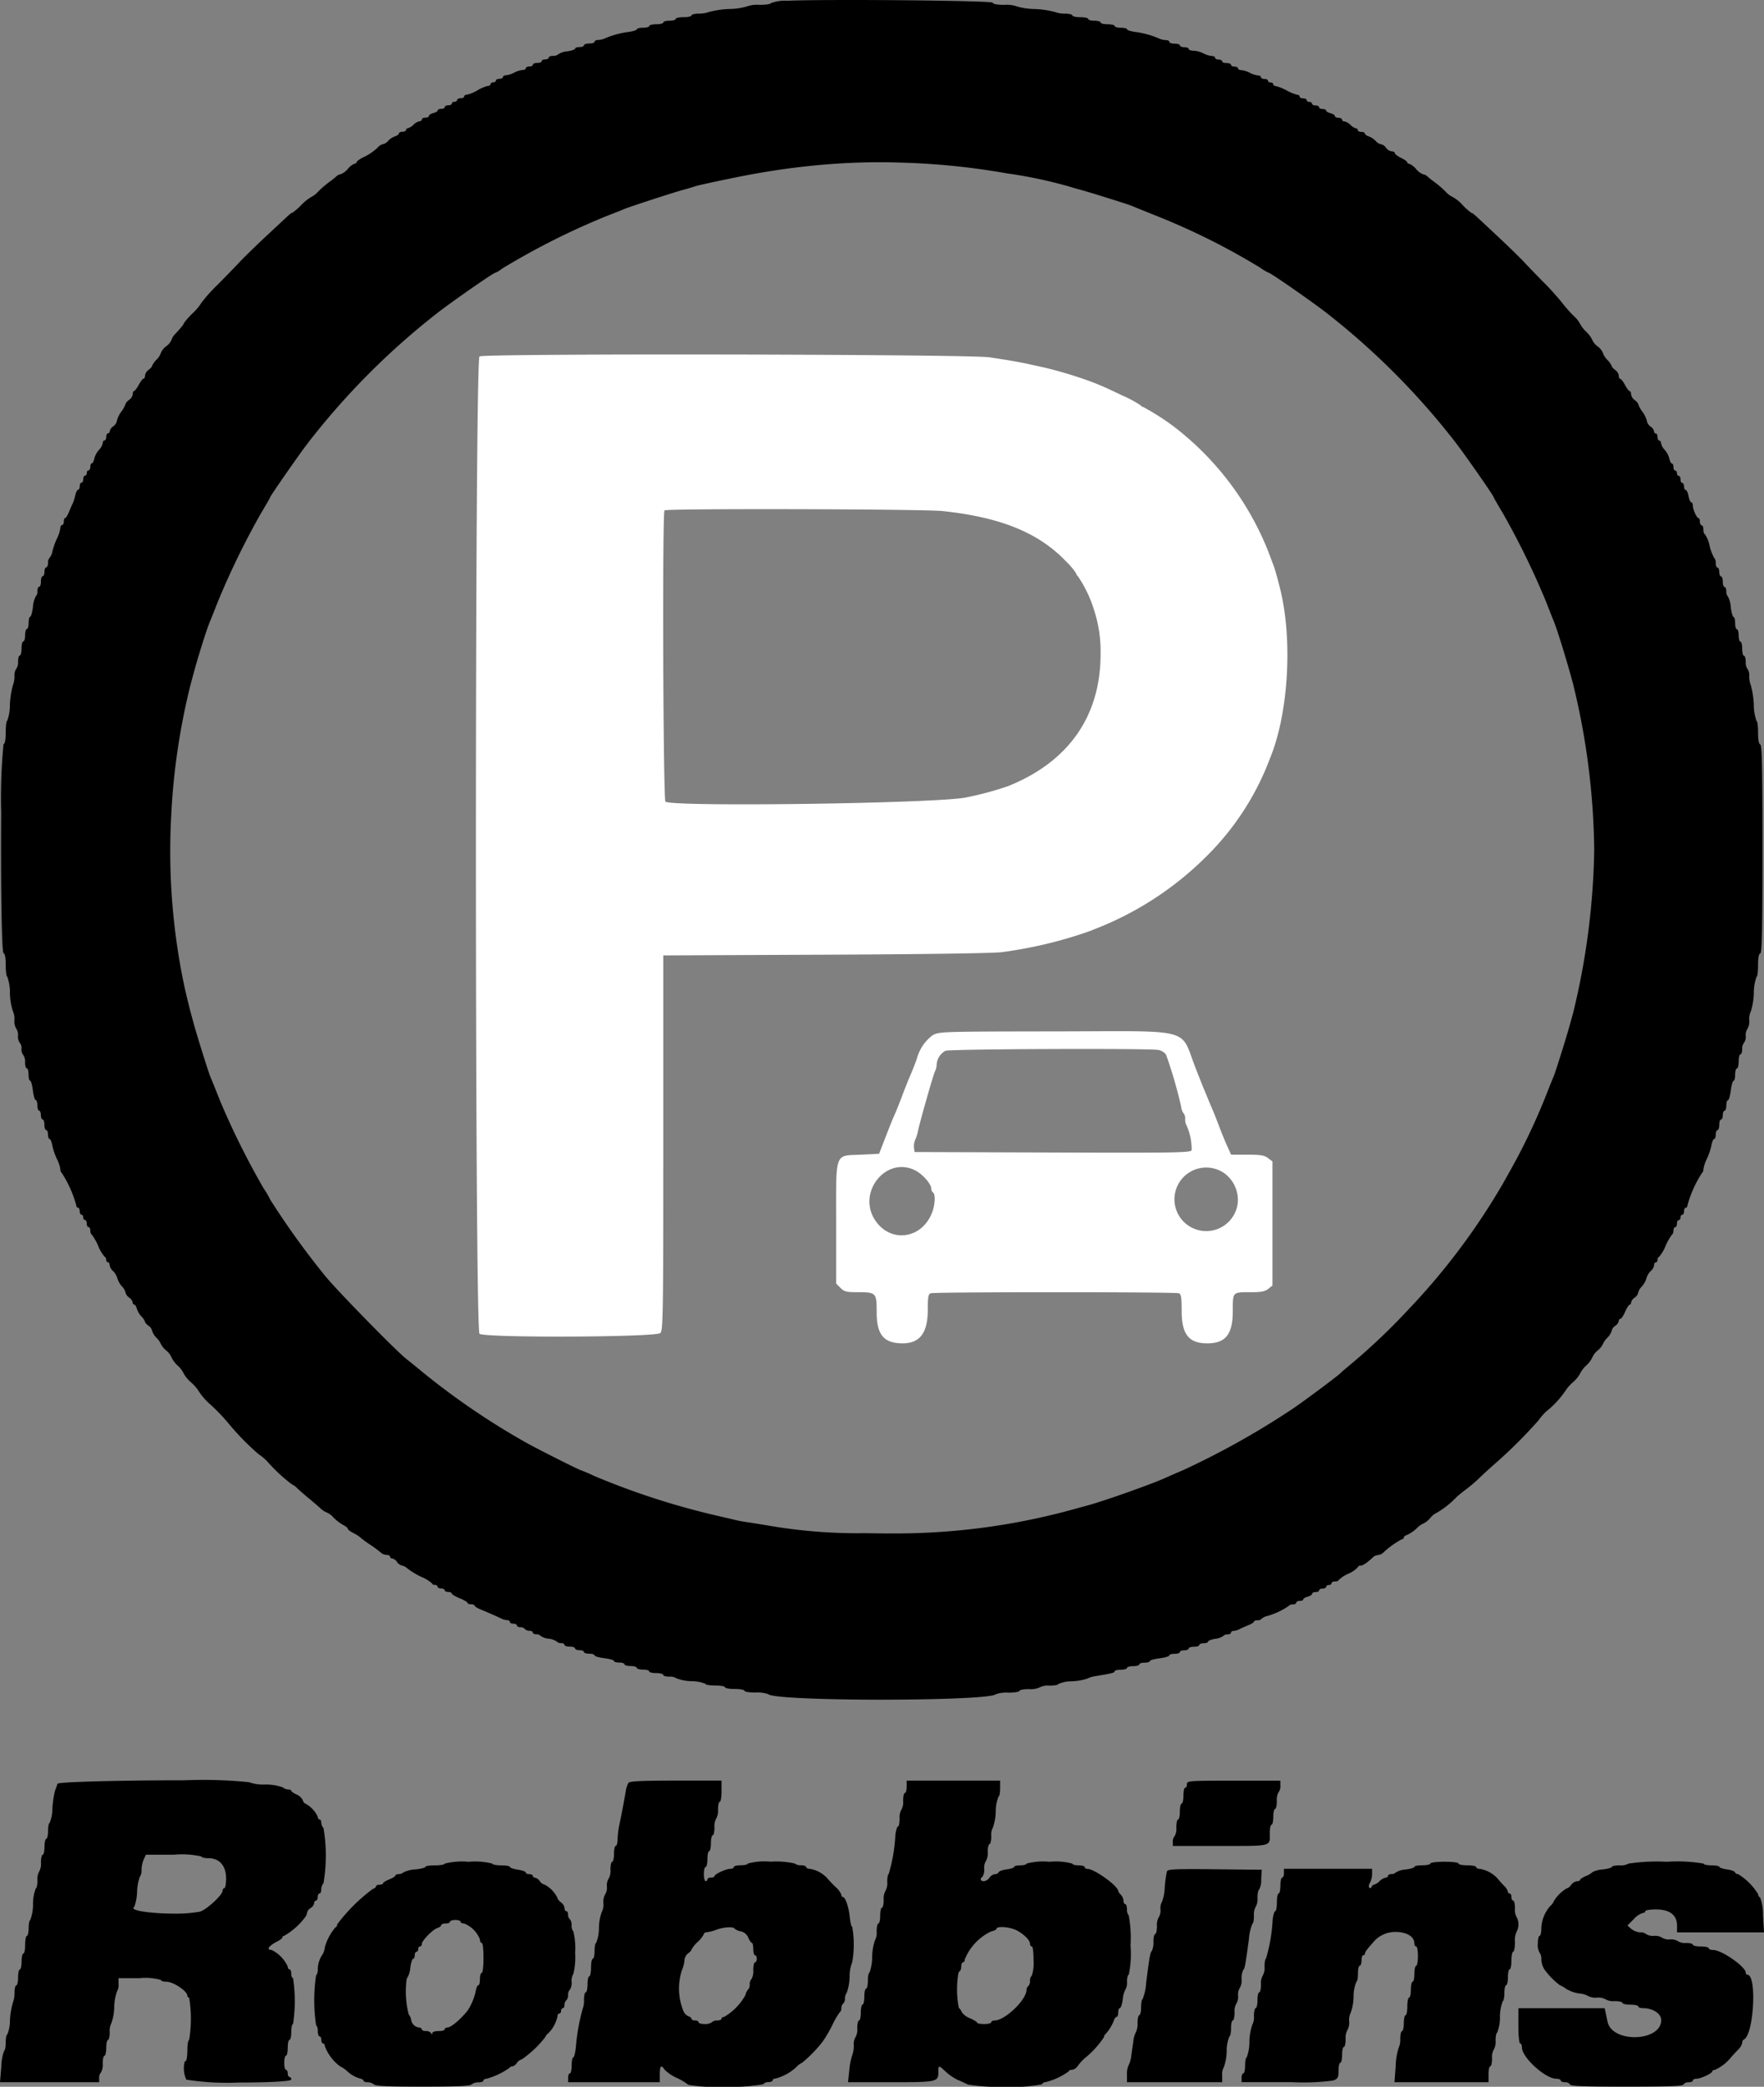<svg xmlns="http://www.w3.org/2000/svg" width="160.232" height="189.5" viewBox="0 0 160.232 189.5"><rect x="0" y="0" width="160.232" height="189.5" fill="#808080" stroke="none"/><g transform="translate(11677.739 -2735)"><path d="M65.582,189.5a14.408,14.408,0,0,1-3.053-.171,5.132,5.132,0,0,0-1.048-.63,3.72,3.72,0,0,1-1.12-.758c-.119-.185-.208-.275-.273-.275-.106,0-.155.223-.155.7v.719H51.608v-.4c0-.226.068-.4.157-.4s.163-.329.163-.719.062-.724.139-.724.184-.411.239-.917a18.833,18.833,0,0,1,.619-3.5,1.905,1.905,0,0,0,.12-.813c0-.376.073-.694.162-.694s.16-.332.16-.724.072-.719.159-.719.16-.359.16-.8.073-.8.162-.8.159-.316.159-.719.065-.719.144-.719a3.621,3.621,0,0,0,.253-1.364,4.416,4.416,0,0,1,.258-1.448,1.478,1.478,0,0,0,.148-.794,1.348,1.348,0,0,1,.16-.8,1.164,1.164,0,0,0,.157-.724,1.159,1.159,0,0,1,.165-.719,1.449,1.449,0,0,0,.159-.808c0-.394.072-.714.159-.714s.163-.323.163-.719.071-.719.159-.719.165-.275.165-.6a8.19,8.19,0,0,1,.163-1.324c.181-.843.447-2.235.58-3.041a2.329,2.329,0,0,1,.247-.764c.124-.148,1.21-.2,4.306-.2h4.146v.962c0,.531-.071.962-.159.962s-.159.312-.159.709a1.385,1.385,0,0,1-.163.808,1.4,1.4,0,0,0-.159.814c0,.378-.073.709-.159.709s-.165.323-.165.719-.071.724-.157.724-.16.316-.16.719-.074.719-.163.719-.16.293-.16.64.074.645.16.645a.165.165,0,0,0,.163-.164c0-.088.143-.159.317-.159s.323-.058.323-.129c0-.181,1.052-.669,1.444-.669.171,0,.316-.075.316-.164s.292-.159.64-.159.639-.073.639-.159a5.847,5.847,0,0,1,2.074-.164,7.465,7.465,0,0,1,2.172.164.854.854,0,0,0,.571.159c.256,0,.471.073.471.159s.149.164.334.164a2.773,2.773,0,0,1,1.585.858,10.591,10.591,0,0,0,.765.8,1.851,1.851,0,0,1,.517.7c0,.107.056.2.123.2.232,0,.547.9.636,1.8.049.508.151.922.228.922a9.279,9.279,0,0,1,0,3.2,3.443,3.443,0,0,0-.239,1.309,4.612,4.612,0,0,1-.262,1.473.857.857,0,0,0-.163.521.613.613,0,0,1-.16.461.512.512,0,0,0-.162.393c0,.169-.053.324-.12.352a6.858,6.858,0,0,0-.7,1.2,12.729,12.729,0,0,1-.883,1.508,12.218,12.218,0,0,1-1.86,1.91,1.693,1.693,0,0,0-.532.4,4.413,4.413,0,0,1-1.9,1.042c-.137,0-.247.071-.247.159s-.173.159-.387.159-.418.093-.452.2A17.844,17.844,0,0,1,65.582,189.5Zm.669-14.482a3.552,3.552,0,0,0-1.193.23,3.681,3.681,0,0,1-.843.218c-.154.005-.279.079-.279.164a2.44,2.44,0,0,1-.559.714,2.664,2.664,0,0,0-.561.694c0,.071-.145.235-.318.357a.849.849,0,0,0-.322.605,3.164,3.164,0,0,1-.243.942,5.4,5.4,0,0,0,.117,3.614.929.929,0,0,0,.473.538c.16.05.293.158.293.238s.142.149.321.149.318.075.318.164.252.159.551.159a1.034,1.034,0,0,0,.65-.159.67.67,0,0,1,.49-.164c.22,0,.392-.07.392-.159s.1-.159.228-.159a5.2,5.2,0,0,0,1.945-1.989,1.033,1.033,0,0,1,.247-.506.654.654,0,0,0,.144-.471.644.644,0,0,1,.159-.475,1.424,1.424,0,0,0,.16-.814c0-.391.073-.709.162-.709s.159-.145.159-.323-.073-.317-.159-.317-.162-.257-.162-.561-.054-.561-.12-.561-.209-.2-.332-.471a.93.93,0,0,0-.676-.576,1.177,1.177,0,0,1-.565-.248C66.679,175.063,66.509,175.018,66.251,175.018ZM91.339,189.5a17.764,17.764,0,0,1-3.4-.194c-.205-.1-.636-.3-.953-.432a4.605,4.605,0,0,1-1.081-.739c-.285-.274-.478-.453-.571-.453s-.1.173-.1.458c0,.93-.08.948-4.334.948H77.03L77.145,188a5.863,5.863,0,0,1,.263-1.349,2.555,2.555,0,0,0,.144-.913,1.2,1.2,0,0,1,.159-.739,1.38,1.38,0,0,0,.157-.808c0-.387.076-.715.165-.715s.159-.329.159-.719.071-.719.16-.719.157-.318.157-.724c0-.39.074-.719.163-.719s.16-.316.16-.719.061-.719.138-.719a4.065,4.065,0,0,0,.253-1.443,4.932,4.932,0,0,1,.258-1.528,1.412,1.412,0,0,0,.149-.8c0-.387.073-.714.162-.714s.159-.323.159-.719.072-.719.16-.719.159-.314.159-.715a1.427,1.427,0,0,1,.162-.809,1.413,1.413,0,0,0,.16-.808c0-.394.058-.714.13-.714a14.841,14.841,0,0,0,.609-3.562c.058-.432.159-.758.238-.758s.145-.327.145-.714a1.4,1.4,0,0,1,.162-.809,1.441,1.441,0,0,0,.16-.813c0-.391.071-.709.159-.709s.159-.252.159-.56v-.56h8.491v.719c0,.393-.065.724-.144.724a3.6,3.6,0,0,0-.252,1.359,4.756,4.756,0,0,1-.258,1.453,1.393,1.393,0,0,0-.149.8c0,.384-.073.709-.16.709s-.162.321-.162.715a1.42,1.42,0,0,1-.159.809,1.175,1.175,0,0,0-.16.724,1.2,1.2,0,0,1-.159.719c-.121.073-.178.169-.153.256s.132.146.278.146a.768.768,0,0,0,.514-.322.759.759,0,0,1,.5-.323.352.352,0,0,0,.328-.168c.034-.1.364-.214.734-.263s.679-.153.679-.228.257-.139.561-.139.56-.073.56-.159a5.894,5.894,0,0,1,2.083-.164,5.87,5.87,0,0,1,2.078.164c0,.086.256.159.561.159s.565.073.565.159.113.164.252.164c.626,0,2.788,1.558,2.788,2.009a.92.92,0,0,0,.238.332.915.915,0,0,1,.243.551c0,.169.072.308.16.308s.159.211.159.471a.809.809,0,0,0,.162.569,11.375,11.375,0,0,1,.16,2.733,9.165,9.165,0,0,1-.16,2.634c-.089,0-.162.283-.162.63a1.226,1.226,0,0,1-.141.719,2.169,2.169,0,0,0-.243.888c-.056.435-.177.8-.262.8s-.154.181-.154.4-.065.4-.144.4-.179.125-.228.278a4.066,4.066,0,0,1-.789,1.294.287.287,0,0,0-.123.253,8.541,8.541,0,0,1-1.791,1.954,4.791,4.791,0,0,0-.605.68.771.771,0,0,1-.52.342c-.155,0-.282.06-.282.134a6.081,6.081,0,0,1-2.119.987.361.361,0,0,0-.327.2A13.671,13.671,0,0,1,91.339,189.5ZM90.991,175c-.3,0-.47.053-.47.146s-.222.193-.5.253a4.8,4.8,0,0,0-2.385,2.535c0,.147-.073.268-.163.268s-.16.177-.16.387-.077.411-.173.446c-.046.014-.086.142-.121.381a8.824,8.824,0,0,0,.072,2.918.919.919,0,0,1,.272.392,1.645,1.645,0,0,0,.745.555c.347.149.65.336.65.4s.28.124.639.124.64-.073.64-.159.133-.164.3-.164c.95,0,2.906-1.876,2.906-2.787a.424.424,0,0,1,.159-.332.651.651,0,0,0,.159-.481.643.643,0,0,1,.165-.481,3.611,3.611,0,0,0,.157-1.368c0-.739-.066-1.275-.157-1.275s-.165-.111-.165-.248c0-.324-.591-.9-1.265-1.24A3.347,3.347,0,0,0,90.991,175Zm56.782,14.49c-3.955,0-5.113-.044-5.162-.2a.513.513,0,0,0-.457-.2c-.214,0-.387-.071-.387-.159s-.18-.159-.407-.159c-.99,0-3.115-1.936-3.115-2.837,0-.206-.07-.367-.159-.367s-.165-.644-.165-1.6v-1.6h7.842l.084.4c.044.218.123.59.173.823.2.972,1.386,1.407,2.47,1.407,1.2,0,2.406-.533,2.406-1.551,0-.586-.759-1.082-1.658-1.082-.234,0-.425-.071-.425-.159s-.315-.159-.718-.159-.726-.075-.726-.164-.324-.159-.708-.159a1.389,1.389,0,0,1-.81-.159,1.367,1.367,0,0,0-.8-.159,1.476,1.476,0,0,1-.783-.139,1.965,1.965,0,0,0-.828-.238,3.259,3.259,0,0,1-1.191-.426,2.244,2.244,0,0,0-.551-.318,6.783,6.783,0,0,1-1.413-1.438,1.853,1.853,0,0,1-.279-.913.945.945,0,0,0-.159-.615,1.389,1.389,0,0,1-.162-.808c0-.387.073-.714.162-.714s.159-.294.159-.655a3.223,3.223,0,0,1,.834-2.083.91.91,0,0,0,.288-.392,3.4,3.4,0,0,1,1.2-1.191c.095,0,.274-.144.4-.322a.762.762,0,0,1,.517-.317c.156,0,.282-.056.282-.124s.239-.224.525-.347a2.07,2.07,0,0,0,.61-.362,2.3,2.3,0,0,1,.923-.238c.457-.055.829-.159.829-.233s.311-.139.709-.139a1.452,1.452,0,0,0,.809-.159,17.015,17.015,0,0,1,3.458-.164,14.048,14.048,0,0,1,3.352.164c0,.086.33.159.721.159s.718.064.718.139.311.179.679.228.705.17.734.263a.3.3,0,0,0,.288.168,5.5,5.5,0,0,1,1.826,1.835.292.292,0,0,0,.167.278,4.267,4.267,0,0,1,.263,1.617l.095,1.558h-7.9v-.615c0-.96-.663-1.468-1.919-1.468-.541,0-.963.07-.963.159s-.109.164-.243.164a1.954,1.954,0,0,0-.817.57l-.567.566.358.312a1.427,1.427,0,0,0,.8.312.762.762,0,0,1,.545.159,1.183,1.183,0,0,0,.726.159,1.168,1.168,0,0,1,.717.163,1.153,1.153,0,0,0,.721.159,1.208,1.208,0,0,1,.723.159,1.172,1.172,0,0,0,.729.163c.347,0,.631.071.631.159s.315.159.718.159.723.075.723.163.184.159.407.159c.774,0,2.957,1.527,2.957,2.068a.157.157,0,0,0,.135.174c.191,0,.342.25.436.724.287,1.445-.036,4.871-.764,5.173a.319.319,0,0,0-.129.288,1.273,1.273,0,0,1-.363.61c-.205.211-.493.526-.616.66l-.008.01a4.032,4.032,0,0,1-1.5,1.181c-.132,0-.238.06-.238.134,0,.181-1.055.669-1.449.669-.174,0-.311.07-.311.159s-.174.159-.388.159-.414.091-.455.2C152.887,189.443,151.729,189.488,147.773,189.488Zm-109.379,0c-3.163,0-4.279-.05-4.428-.2a.918.918,0,0,0-.567-.2c-.208,0-.371-.061-.371-.139s-.2-.185-.437-.233a2.806,2.806,0,0,1-1-.58,2.564,2.564,0,0,0-.694-.486,4.135,4.135,0,0,1-1.389-1.83c0-.139-.072-.253-.16-.253s-.159-.142-.159-.318-.073-.322-.162-.322-.16-.216-.16-.471a.842.842,0,0,0-.159-.57,15.353,15.353,0,0,1,0-4.484.843.843,0,0,0,.159-.57,2.4,2.4,0,0,1,.457-1.389,1.759,1.759,0,0,0,.184-.62A4.7,4.7,0,0,1,30.493,175c.074,0,.133-.109.133-.243a15.817,15.817,0,0,1,3.209-3.2c.179-.061.314-.17.314-.253s.147-.149.322-.149.323-.059.323-.129.244-.227.555-.352.565-.275.565-.347.129-.134.288-.134a.743.743,0,0,0,.457-.168,2.851,2.851,0,0,1,1.07-.263c.5-.05.908-.152.908-.228s.384-.139.877-.139.883-.073.883-.159a6.321,6.321,0,0,1,2.159-.164,6.346,6.346,0,0,1,2.162.164c0,.086.368.159.8.159s.8.065.8.144.332.189.723.248.718.175.718.258.142.149.323.149.318.075.318.164a.189.189,0,0,0,.207.159.727.727,0,0,1,.432.322.756.756,0,0,0,.455.317,2.7,2.7,0,0,1,1.146,1.205c0,.091.145.268.323.4a.767.767,0,0,1,.317.516c0,.156.073.283.163.283s.16.146.16.313a.524.524,0,0,0,.157.411.793.793,0,0,1,.163.561.805.805,0,0,0,.16.561,6.364,6.364,0,0,1,.159,1.919,6.466,6.466,0,0,1-.159,1.925,1.162,1.162,0,0,0-.16.719,1.148,1.148,0,0,1-.163.72.646.646,0,0,0-.157.481.673.673,0,0,1-.16.481.532.532,0,0,0-.163.412c0,.172-.071.307-.16.307s-.157.107-.157.243-.074.238-.165.238-.159.116-.159.248a3.089,3.089,0,0,1-.823,1.533.924.924,0,0,0-.3.377,9.537,9.537,0,0,1-2.128,2.008.771.771,0,0,0-.436.317.711.711,0,0,1-.422.322.275.275,0,0,0-.244.124,6.806,6.806,0,0,1-2.112,1c-.145,0-.263.071-.263.159s-.2.159-.447.159a1.093,1.093,0,0,0-.65.2C42.673,189.438,41.556,189.488,38.394,189.488Zm2.96-15.132c-.27,0-.481.07-.481.159s-.178.159-.4.159-.4.069-.4.154-.16.2-.352.258c-.42.134-1.408,1.152-1.408,1.453,0,.116-.073.218-.159.218s-.165.109-.165.243-.072.238-.159.238-.157.141-.157.323-.067.317-.149.317-.193.36-.253.8a2.134,2.134,0,0,1-.252.888c-.036.021-.067.1-.091.226a8.443,8.443,0,0,0,.19,3.117,1.169,1.169,0,0,1,.233.536.825.825,0,0,0,.71.675c.137,0,.252.075.252.163s.169.159.387.159a.531.531,0,0,1,.465.2c.035.086.055.123.068.123s.02-.047.026-.123c.01-.118.24-.2.577-.2.312,0,.559-.07.559-.159s.108-.163.239-.163c.326,0,1.2-.736,1.844-1.543a5.193,5.193,0,0,0,.754-1.86c.044-.241.145-.437.225-.437s.138-.246.138-.56.073-.561.162-.561.16-.548.16-1.364-.064-1.359-.16-1.359-.162-.145-.162-.317a2.535,2.535,0,0,0-1.444-1.449c-.175,0-.317-.071-.317-.159S41.625,174.355,41.354,174.355ZM21.727,189.117a24.444,24.444,0,0,1-4.8-.259,2.458,2.458,0,0,1-.161-1.6c.024-.06.055-.091.093-.091.089,0,.159-.422.159-.962s.074-.957.163-.957a11.723,11.723,0,0,0,0-3.843.171.171,0,0,1-.163-.174c0-.415-1.282-1.27-1.905-1.27-.268,0-.5-.073-.5-.159a5.024,5.024,0,0,0-1.919-.164H10.768v.556a1.028,1.028,0,0,1-.137.635,4.534,4.534,0,0,0-.255,1.453,4.564,4.564,0,0,1-.263,1.453,1.468,1.468,0,0,0-.144.8c0,.387-.073.714-.159.714s-.162.323-.162.719-.072.719-.16.719-.159.318-.159.709a1.452,1.452,0,0,1-.16.813.661.661,0,0,0-.162.491v.387H0l.119-1.4a4.333,4.333,0,0,1,.258-1.453c.08-.03.143-.366.143-.764s.06-.7.136-.7a3.28,3.28,0,0,0,.247-1.3,7.011,7.011,0,0,1,.262-1.592,2.533,2.533,0,0,0,.154-.937c0-.352.076-.65.165-.65s.159-.332.159-.724.071-.719.157-.719.16-.316.16-.719.074-.724.163-.724.16-.35.16-.8.072-.8.157-.8.163-.323.163-.719.065-.719.144-.719A4.024,4.024,0,0,0,3,172.912a3.836,3.836,0,0,1,.258-1.439c.078,0,.143-.32.143-.714a1.4,1.4,0,0,1,.16-.808,1.418,1.418,0,0,0,.159-.809c0-.387.073-.714.162-.714s.16-.316.16-.719c0-.383.073-.719.159-.719s.165-.325.165-.724.064-.719.138-.719a3.366,3.366,0,0,0,.253-1.3A9.461,9.461,0,0,1,5,162.606c.071-.177.169-.456.222-.62.055-.181,6.125-.316,11.514-.316a41.8,41.8,0,0,1,5.881.172,3.787,3.787,0,0,0,1.438.213,4.556,4.556,0,0,1,1.637.258.794.794,0,0,0,.481.193c.156,0,.287.054.287.119s.213.215.472.332a1.115,1.115,0,0,1,.569.516c.055.175.157.312.234.312a2.606,2.606,0,0,1,1.126,1.185c0,.137.074.253.16.253s.162.134.162.293a.772.772,0,0,0,.2.486,14.886,14.886,0,0,1,0,5.014.887.887,0,0,0-.2.565c0,.2-.073.372-.162.372s-.16.145-.16.318-.073.322-.159.322-.165.107-.165.238a.668.668,0,0,1-.316.437.663.663,0,0,0-.323.412.863.863,0,0,1-.2.446,6.229,6.229,0,0,1-1.885,1.667.152.152,0,0,0-.157.134c0,.074-.2.239-.442.362-.526.271-.847.541-.812.687.017.067.109.1.267.1a3.1,3.1,0,0,1,1.468,1.512c0,.134.073.248.159.248s.162.18.162.4.072.4.16.4a13.762,13.762,0,0,1,0,4.166c-.089,0-.16.316-.16.719s-.073.724-.162.724-.159.323-.159.719-.072.719-.16.719-.159.281-.159.64.07.64.159.64.16.144.16.322.073.323.159.323.162.107.162.238C26.465,189.025,24.082,189.117,21.727,189.117Zm-5.954-20.688-2.519,0-.2.432a2.679,2.679,0,0,0-.2.948.967.967,0,0,1-.143.61,4.139,4.139,0,0,0-.258,1.369,4.41,4.41,0,0,1-.253,1.374c-.068.042-.1.085-.085.127.082.289,2.018.49,3.7.49a12.721,12.721,0,0,0,2.307-.171c.548-.107,2.094-1.51,2.094-1.9,0-.129.073-.238.16-.238s.162-.394.162-.878c0-1.155-.6-1.845-1.6-1.845-.348,0-.644-.073-.644-.159A8.056,8.056,0,0,0,15.773,168.429ZM135.2,189.088h0l-4.267,0h-4.266l.109-1.478a6.078,6.078,0,0,1,.267-1.637,1.765,1.765,0,0,0,.149-.838c0-.367.073-.689.159-.689s.165-.323.165-.719.071-.724.16-.724.157-.35.157-.8c0-.433.074-.8.163-.8s.16-.332.16-.724.071-.719.159-.719.162-.322.162-.719.072-.724.16-.724.159-.386.159-.878-.07-.883-.159-.883-.16-.109-.16-.248c0-.731-.858-1.064-1.657-1.064a2.592,2.592,0,0,0-1.917.751c-.709.789-.914,1.059-.914,1.2a.159.159,0,0,1-.159.159c-.089,0-.157.211-.157.481s-.076.476-.165.476-.159.332-.159.724-.064.719-.139.719a3.529,3.529,0,0,0-.258,1.359,4.509,4.509,0,0,1-.257,1.454,1.449,1.449,0,0,0-.144.793,1.4,1.4,0,0,1-.162.8,1.416,1.416,0,0,0-.16.808c0,.394-.072.714-.159.714s-.16.316-.16.719-.073.719-.162.719-.159.294-.159.655v.031c0,.532,0,.8-.536.936a21.024,21.024,0,0,1-3.741.14h-4.533v-.4c0-.222.072-.4.16-.4s.159-.316.159-.719.065-.724.144-.724a4.009,4.009,0,0,0,.247-1.438,5,5,0,0,1,.262-1.528,1.424,1.424,0,0,0,.149-.8c0-.381.073-.714.159-.714s.165-.323.165-.719.07-.719.159-.719.157-.314.157-.715a1.405,1.405,0,0,1,.165-.809,1.439,1.439,0,0,0,.159-.808c0-.4.056-.714.129-.714a15.206,15.206,0,0,0,.61-3.562c.048-.414.157-.763.238-.763s.144-.358.144-.8.072-.8.159-.8.16-.325.16-.724.073-.719.162-.719.159-.18.159-.4v-.4h8.006v.481a1.78,1.78,0,0,1-.193.793c-.108.173-.132.369-.055.437a.125.125,0,0,0,.084.038.139.139,0,0,0,.12-.107.285.285,0,0,1,.229-.2,1.245,1.245,0,0,0,.495-.317,1.149,1.149,0,0,1,.555-.322.191.191,0,0,0,.208-.159c0-.09.141-.164.314-.164a.542.542,0,0,0,.407-.153,1.974,1.974,0,0,1,.888-.263c.44-.055.8-.164.8-.243s.33-.139.721-.139.718-.073.718-.159.538-.164,1.279-.164,1.284.069,1.284.164.366.159.8.159.8.073.8.159.154.164.336.164a2.858,2.858,0,0,1,1.588.853c.133.169.408.473.6.674a1.322,1.322,0,0,1,.363.546.165.165,0,0,0,.16.168c.087,0,.157.142.157.318s.073.322.163.322.16.331.16.709a1.354,1.354,0,0,0,.159.809,1.391,1.391,0,0,1,0,1.285,1.851,1.851,0,0,0-.159.966c0,.465-.074.873-.16.873s-.163.368-.163.8-.071.8-.157.8-.16.316-.16.719-.074.724-.163.724-.16.329-.16.719-.065.719-.143.719a3.972,3.972,0,0,0-.258,1.443,3.708,3.708,0,0,1-.257,1.438c-.076,0-.141.327-.141.714a1.387,1.387,0,0,1-.162.808,1.453,1.453,0,0,0-.159.814c0,.391-.072.709-.16.709s-.159.316-.159.719v.721Zm-24.183,0h-8.65V188.4a1.891,1.891,0,0,1,.144-.843,2.344,2.344,0,0,0,.243-.833c.049-.375.137-.98.193-1.359a2.244,2.244,0,0,1,.238-.833,1.843,1.843,0,0,0,.143-.843c0-.367.073-.69.16-.69s.163-.329.163-.719.059-.719.129-.719a4.5,4.5,0,0,0,.327-1.483c.31-2.427.368-2.754.521-2.912a1.821,1.821,0,0,0,.144-.843c0-.38.072-.69.159-.69s.16-.311.16-.709a1.4,1.4,0,0,1,.162-.813,1.17,1.17,0,0,0,.159-.72,1.2,1.2,0,0,1,.141-.7,4.138,4.138,0,0,0,.246-1.3,10.79,10.79,0,0,1,.2-1.449c.06-.152.41-.206,2.244-.206.52,0,1.169,0,2.106.013l4.261.044-.05.878a1.8,1.8,0,0,1-.193.937c-.078.03-.143.366-.143.749a1.372,1.372,0,0,1-.165.8,1.456,1.456,0,0,0-.159.809c0,.4-.056.709-.129.709a4.378,4.378,0,0,0-.323,1.4c-.342,2.494-.376,2.679-.525,2.832a1.794,1.794,0,0,0-.144.833,1.333,1.333,0,0,1-.159.778,1.17,1.17,0,0,0-.16.72,1.184,1.184,0,0,1-.162.724,1.422,1.422,0,0,0-.159.809c0,.391-.072.709-.16.709s-.159.325-.159.724c0,.383-.067.719-.144.719a3.433,3.433,0,0,0-.252,1.359,4.471,4.471,0,0,1-.262,1.453,1.216,1.216,0,0,0-.144.719v.63Zm1.287-21.455h-5.771v-.392a.673.673,0,0,1,.159-.491,1.383,1.383,0,0,0,.16-.809c0-.394.073-.714.163-.714s.157-.329.157-.719.074-.719.16-.719.165-.329.165-.719c0-.413.067-.724.159-.724s.157-.139.157-.317c0-.313.12-.322,4.247-.322H116.3v.471a.823.823,0,0,1-.16.57,1.416,1.416,0,0,0-.159.808c0,.387-.073.714-.159.714s-.163.323-.163.719-.072.719-.159.719-.16.311-.16.709c0,.042,0,.082,0,.121v.106c.007.338.012.561-.133.709C114.959,167.608,114.256,167.631,112.308,167.631Zm-32.2-13.282c-4.723,0-9.969-.157-10.321-.5a2.891,2.891,0,0,0-1.162-.149c-.554,0-1.006-.073-1.006-.164s-.4-.159-.883-.159-.879-.071-.879-.159-.388-.159-.883-.159-.882-.065-.882-.144a3.242,3.242,0,0,0-1.275-.248,4.085,4.085,0,0,1-1.373-.262,1.049,1.049,0,0,0-.645-.149c-.3,0-.55-.071-.55-.159s-.288-.163-.64-.163-.639-.071-.639-.159-.247-.159-.562-.159-.561-.073-.561-.159-.251-.164-.559-.164-.561-.071-.561-.159-.21-.159-.481-.159-.477-.065-.477-.144-.38-.186-.883-.253c-.488-.059-.883-.175-.883-.258s-.22-.149-.481-.149-.481-.071-.481-.159-.174-.159-.4-.159-.4-.074-.4-.164-.221-.159-.482-.159-.481-.071-.481-.159-.136-.159-.309-.159a.526.526,0,0,1-.4-.149,1.581,1.581,0,0,0-.73-.253,1.571,1.571,0,0,1-.728-.253.52.52,0,0,0-.4-.149c-.174,0-.311-.07-.311-.159s-.137-.159-.314-.159a.525.525,0,0,1-.407-.163.542.542,0,0,0-.412-.159c-.166,0-.311-.074-.311-.159s-.142-.163-.318-.163-.321-.07-.321-.159-.109-.159-.243-.159a1.421,1.421,0,0,1-.517-.139c-.406-.2-1.34-.606-1.925-.848-.286-.12-.517-.269-.517-.332s-.142-.124-.322-.124-.318-.056-.318-.124-.311-.256-.723-.426c-.4-.164-.718-.358-.718-.432s-.149-.138-.323-.138-.318-.071-.318-.159-.142-.159-.322-.159-.317-.073-.317-.163-.112-.159-.244-.159-.243-.054-.243-.119a3.328,3.328,0,0,0-.971-.6,7.35,7.35,0,0,1-1.275-.764,1.014,1.014,0,0,0-.512-.278.73.73,0,0,1-.441-.323.737.737,0,0,0-.436-.317.187.187,0,0,1-.2-.164c0-.086-.139-.159-.308-.159A.865.865,0,0,1,34.6,141a10.549,10.549,0,0,0-1.013-.749,8.447,8.447,0,0,1-.877-.65,2.917,2.917,0,0,0-.6-.377c-.287-.143-.52-.321-.52-.4s-.2-.228-.441-.352a4.157,4.157,0,0,1-.864-.67,1.6,1.6,0,0,0-.585-.441,1.936,1.936,0,0,1-.65-.441c-.278-.247-.77-.667-1.076-.918-.328-.267-.756-.645-.962-.843a1.45,1.45,0,0,0-.491-.357,15.16,15.16,0,0,1-2.207-2.044,3.849,3.849,0,0,0-.8-.679,23.34,23.34,0,0,1-2.738-2.793,16.75,16.75,0,0,0-1.722-1.79,5.863,5.863,0,0,1-1.08-1.279,3.987,3.987,0,0,0-.64-.7,2.833,2.833,0,0,1-.639-.774,2.474,2.474,0,0,0-.561-.739,2.43,2.43,0,0,1-.56-.749,1.665,1.665,0,0,0-.482-.62,1.858,1.858,0,0,1-.482-.59,1.742,1.742,0,0,0-.4-.565,1.53,1.53,0,0,1-.4-.645.721.721,0,0,0-.322-.442c-.173-.127-.318-.293-.318-.362a1.323,1.323,0,0,0-.327-.486,1.889,1.889,0,0,1-.417-.709c-.05-.2-.156-.367-.238-.367s-.139-.089-.139-.2a.728.728,0,0,0-.323-.437.771.771,0,0,1-.321-.441,1.138,1.138,0,0,0-.322-.561,2.1,2.1,0,0,1-.428-.754,1.517,1.517,0,0,0-.4-.665.88.88,0,0,1-.293-.521c0-.142-.073-.263-.159-.263s-.162-.107-.162-.238-.054-.243-.12-.243a3.474,3.474,0,0,1-.6-1,4.941,4.941,0,0,0-.6-1.051c-.066-.029-.118-.188-.118-.362s-.073-.3-.165-.3-.159-.15-.159-.322-.073-.323-.159-.323-.163-.106-.163-.238-.071-.244-.159-.244-.159-.142-.159-.317-.072-.323-.16-.323-.162-.113-.162-.253a10.548,10.548,0,0,0-1.32-2.921c-.065-.03-.119-.182-.119-.332a3.022,3.022,0,0,0-.308-.908,5.8,5.8,0,0,1-.417-1.23c-.064-.331-.178-.6-.257-.6s-.138-.18-.138-.4-.073-.4-.165-.4-.159-.225-.159-.481-.072-.481-.16-.481-.162-.181-.162-.4-.072-.4-.159-.4-.16-.216-.16-.481-.065-.481-.149-.481-.2-.412-.258-.883-.172-.878-.252-.878-.139-.251-.139-.561-.071-.56-.163-.56-.157-.254-.157-.555a1,1,0,0,0-.16-.65.793.793,0,0,1-.163-.56.785.785,0,0,0-.16-.56.98.98,0,0,1-.157-.64,1.008,1.008,0,0,0-.159-.64,1.32,1.32,0,0,1-.165-.778,1.666,1.666,0,0,0-.149-.828A5.966,5.966,0,0,1,.9,90.158,4.139,4.139,0,0,0,.656,88.68c-.076,0-.136-.463-.136-1.032,0-.679-.066-1.046-.2-1.091-.174-.058-.257-6.9-.21-12.746a50.4,50.4,0,0,1,.21-6.23c.132-.045.2-.414.2-1.1,0-.566.06-1.027.136-1.027A4.086,4.086,0,0,0,.9,63.99a8.245,8.245,0,0,1,.267-1.751,2.219,2.219,0,0,0,.149-.848,1.021,1.021,0,0,1,.165-.66,1.031,1.031,0,0,0,.159-.65c0-.3.071-.551.157-.551s.16-.281.16-.64.074-.64.163-.64.16-.246.16-.561.072-.56.157-.56.163-.251.163-.56.062-.56.139-.56.191-.386.252-.878a2.313,2.313,0,0,1,.258-.972.657.657,0,0,0,.149-.481c0-.22.071-.392.16-.392s.159-.216.159-.481.073-.481.162-.481.16-.177.16-.4.073-.4.159-.4.165-.18.165-.392a.67.67,0,0,1,.144-.481,1.311,1.311,0,0,0,.261-.611,6.611,6.611,0,0,1,.412-1.15,3.08,3.08,0,0,0,.3-.923c0-.161.071-.288.16-.288s.157-.141.157-.322.056-.318.125-.318.211-.233.332-.521.259-.63.338-.769a4.088,4.088,0,0,0,.243-.759c.058-.275.179-.516.258-.516s.149-.144.149-.322.071-.317.159-.317.159-.141.159-.322.074-.318.163-.318.159-.111.159-.243.073-.238.159-.238.165-.144.165-.323.064-.317.138-.317.177-.194.228-.441A1.923,1.923,0,0,1,9,40.842a1.2,1.2,0,0,0,.332-.6c0-.139.07-.248.159-.248s.16-.142.16-.323.073-.318.162-.318a.192.192,0,0,0,.159-.208.73.73,0,0,1,.318-.432.763.763,0,0,0,.322-.481,2.324,2.324,0,0,1,.4-.838,2.915,2.915,0,0,0,.4-.719c0-.072.142-.233.321-.367a.75.75,0,0,0,.323-.516c0-.153.055-.283.12-.283s.267-.262.426-.56c.172-.314.364-.561.436-.561s.138-.129.138-.287a.782.782,0,0,1,.318-.516c.178-.125.322-.287.322-.362a1.809,1.809,0,0,1,.4-.56,1.55,1.55,0,0,0,.4-.62,1.447,1.447,0,0,1,.482-.6,1.412,1.412,0,0,0,.482-.58,1.335,1.335,0,0,1,.36-.56c.532-.572.76-.859.76-.957a7.221,7.221,0,0,1,.8-.9,4.606,4.606,0,0,0,.8-.957,14.208,14.208,0,0,1,1.478-1.642c.783-.794,1.729-1.768,2.063-2.128.315-.339,1.379-1.374,2.37-2.307l.22-.2c1.927-1.8,2-1.874,2.077-1.874h.024a5.615,5.615,0,0,0,.839-.724,4.1,4.1,0,0,1,.893-.719,2.292,2.292,0,0,0,.661-.521,9.311,9.311,0,0,1,.972-.838,7.873,7.873,0,0,0,.66-.521.726.726,0,0,1,.4-.2,1.579,1.579,0,0,0,.64-.481,1.623,1.623,0,0,1,.625-.476.159.159,0,0,0,.174-.134c0-.069.238-.25.52-.4a4.843,4.843,0,0,0,1.418-.952.862.862,0,0,1,.467-.283.861.861,0,0,0,.461-.3,1.556,1.556,0,0,1,.62-.407c.2-.066.357-.186.357-.268s.148-.149.322-.149.318-.07.318-.159a.163.163,0,0,1,.167-.159,1.2,1.2,0,0,0,.512-.322,1.171,1.171,0,0,1,.556-.318.19.19,0,0,0,.208-.163c0-.086.148-.159.322-.159s.318-.07.318-.159.179-.2.4-.258.4-.164.4-.243.139-.139.317-.139.322-.074.322-.164.149-.159.318-.159.323-.073.323-.159.109-.164.238-.164.243-.07.243-.159.142-.159.317-.159.323-.073.323-.159.111-.164.247-.164a3.272,3.272,0,0,0,.968-.4,3.347,3.347,0,0,1,.951-.4c.126,0,.232-.073.232-.159s.109-.164.243-.164.24-.071.24-.159.142-.159.321-.159.318-.073.318-.163.13-.159.282-.159a2.173,2.173,0,0,0,.739-.238,2.108,2.108,0,0,1,.759-.243c.169,0,.3-.07.3-.159s.145-.159.323-.159.318-.075.318-.164.183-.159.4-.159.4-.071.4-.159.142-.159.317-.159.322-.073.322-.164.173-.159.392-.159a.687.687,0,0,0,.483-.149,1.724,1.724,0,0,1,.812-.263c.388-.054.715-.167.715-.248s.177-.138.4-.138.4-.074.4-.164.221-.159.481-.159.481-.073.481-.159.145-.164.323-.164a1.525,1.525,0,0,0,.6-.139A8.145,8.145,0,0,1,57.1,2.9c.429-.062.752-.167.752-.243s.257-.138.561-.138.562-.07.562-.159.287-.159.639-.159.64-.073.64-.163.257-.159.563-.159.556-.07.556-.159.326-.159.723-.159.721-.074.721-.164.3-.159.65-.159a2.583,2.583,0,0,0,.942-.153A8.334,8.334,0,0,1,66.244.817,5.913,5.913,0,0,0,67.875.574,2.769,2.769,0,0,1,68.991.44c.567,0,1.031-.069,1.031-.154A3.664,3.664,0,0,1,71.506.068C72.532.024,74.55,0,77.189,0c5.8,0,12.931.112,12.976.242s.422.2,1.081.2a2.691,2.691,0,0,1,1.1.134,5.986,5.986,0,0,0,1.631.243,8.3,8.3,0,0,1,1.838.268,2.61,2.61,0,0,0,.941.153c.352,0,.65.073.65.159s.324.164.723.164.72.071.72.159.246.159.561.159.56.073.56.159.287.163.639.163.64.071.64.159.246.159.561.159.561.063.561.138.323.181.752.243a7.97,7.97,0,0,1,2.17.6,1.561,1.561,0,0,0,.6.139c.178,0,.323.073.323.164s.221.159.481.159.481.073.481.159.18.164.4.164.4.071.4.159.191.159.436.159a2.31,2.31,0,0,1,.9.243,2.107,2.107,0,0,0,.76.238c.169,0,.3.07.3.159s.145.164.316.164.323.07.323.159.174.159.4.159.406.073.406.159.142.164.318.164.321.071.321.159.133.159.3.159a2.186,2.186,0,0,1,.76.238,2.061,2.061,0,0,0,.739.243c.15,0,.276.073.276.159s.145.163.323.163.322.071.322.159.106.159.239.159.238.075.238.164.1.159.213.159a4.1,4.1,0,0,1,1,.4,4.172,4.172,0,0,0,.988.4.189.189,0,0,1,.2.164c0,.086.145.159.318.159s.322.07.322.159.106.159.238.159.243.074.243.164.145.159.318.159.321.073.321.159.145.164.318.164.322.061.322.139.181.189.4.243.4.175.4.258.145.159.323.159.321.073.321.159a.191.191,0,0,0,.209.163,1.183,1.183,0,0,1,.556.318,1.187,1.187,0,0,0,.506.322.162.162,0,0,1,.168.159c0,.089.142.159.323.159s.316.068.316.149.163.2.363.263a1.661,1.661,0,0,1,.62.411.858.858,0,0,0,.482.3.735.735,0,0,1,.46.323.755.755,0,0,0,.517.322c.156,0,.282.071.282.159s.251.282.561.431.56.327.56.4.079.134.179.134a1.689,1.689,0,0,1,.625.476,1.6,1.6,0,0,0,.634.481.691.691,0,0,1,.4.2c.115.105.41.34.661.521a9.2,9.2,0,0,1,.972.838,2.153,2.153,0,0,0,.688.521,3.368,3.368,0,0,1,.879.719,5.327,5.327,0,0,0,.818.724h.025c.079,0,.154.07,2.075,1.867l.011.009.215.2c.953.9,2.041,1.952,2.376,2.307.36.4,1.354,1.415,1.78,1.85a24.484,24.484,0,0,1,1.687,1.855,12.8,12.8,0,0,0,1.07,1.225,2.647,2.647,0,0,1,.6.729,2.717,2.717,0,0,0,.561.729,2.485,2.485,0,0,1,.565.769,1.435,1.435,0,0,0,.481.57,1.407,1.407,0,0,1,.477.6,1.635,1.635,0,0,0,.4.62,1.842,1.842,0,0,1,.4.56c0,.074.142.236.317.362a.773.773,0,0,1,.323.516c0,.161.058.287.133.287s.274.256.436.561.357.56.425.56.125.127.125.283a.753.753,0,0,0,.322.516c.174.129.318.293.318.367a2.861,2.861,0,0,0,.4.719,2.409,2.409,0,0,1,.4.838.761.761,0,0,0,.321.481.744.744,0,0,1,.324.432c0,.117.07.208.159.208s.157.142.157.318.073.323.159.323.165.111.165.248a1.2,1.2,0,0,0,.332.6,1.964,1.964,0,0,1,.418.794c.047.239.155.441.232.441s.139.145.139.317.07.323.159.323.159.107.159.238.074.243.163.243.159.145.159.318.07.322.16.322.159.142.159.317.068.322.154.322.205.262.257.56c.061.314.171.561.247.561s.145.129.145.288c0,.366.354,1.151.52,1.151.065,0,.12.147.12.322s.071.322.157.322.163.178.163.4.055.4.125.4a2.694,2.694,0,0,1,.431,1.051,4.338,4.338,0,0,0,.431,1.13.659.659,0,0,1,.133.471c0,.216.072.392.159.392s.16.178.16.4.071.4.159.4.162.22.162.481.072.481.16.481.159.172.159.392a.683.683,0,0,0,.149.481,2.317,2.317,0,0,1,.258.972c.064.484.177.878.253.878s.143.256.143.56.071.56.16.56.162.257.162.56.072.561.159.561.16.287.16.64.073.64.159.64.163.252.163.551a1,1,0,0,0,.159.65,1.021,1.021,0,0,1,.159.66,2.209,2.209,0,0,0,.154.848,7.971,7.971,0,0,1,.262,1.751,4.182,4.182,0,0,0,.249,1.468c.074,0,.135.461.135,1.027,0,.683.068,1.051.2,1.1.155.049.2,2.089.2,9.488s-.043,9.434-.2,9.488c-.136.045-.2.412-.2,1.091,0,.569-.06,1.032-.135,1.032a4.237,4.237,0,0,0-.249,1.478,5.978,5.978,0,0,1-.262,1.637,1.636,1.636,0,0,0-.154.828,1.321,1.321,0,0,1-.159.778.979.979,0,0,0-.159.641.965.965,0,0,1-.163.64.844.844,0,0,0-.159.57c0,.264-.071.471-.16.471s-.159.281-.159.64-.073.645-.162.645-.16.241-.16.56c0,.3-.065.561-.143.561s-.19.394-.253.878-.177.883-.258.883-.149.221-.149.481-.072.476-.159.476-.16.18-.16.4-.073.4-.162.4-.159.22-.159.481-.072.481-.16.481-.159.178-.159.4-.065.4-.144.4-.193.269-.252.6a6.057,6.057,0,0,1-.422,1.23,3.131,3.131,0,0,0-.3.908c0,.153-.054.3-.123.332a10.552,10.552,0,0,0-1.32,2.921c0,.137-.074.253-.16.253s-.162.145-.162.323-.072.317-.159.317-.16.109-.16.244-.072.238-.159.238-.163.144-.163.323-.071.322-.159.322-.159.133-.159.3-.055.332-.124.362a5.3,5.3,0,0,0-.6,1.051,3.354,3.354,0,0,1-.6,1c-.067,0-.12.109-.12.243s-.068.238-.157.238-.159.115-.159.263a.872.872,0,0,1-.3.521,1.485,1.485,0,0,0-.392.665,2.117,2.117,0,0,1-.428.754,1.171,1.171,0,0,0-.327.561.752.752,0,0,1-.318.441.73.73,0,0,0-.322.437c0,.11-.058.2-.127.2s-.256.281-.413.64-.352.645-.43.645-.149.088-.149.2a.723.723,0,0,1-.323.436.723.723,0,0,0-.317.442,1.562,1.562,0,0,1-.4.645,1.755,1.755,0,0,0-.4.565,1.811,1.811,0,0,1-.477.59,1.62,1.62,0,0,0-.481.62,2.4,2.4,0,0,1-.565.749,2.452,2.452,0,0,0-.561.739,2.822,2.822,0,0,1-.64.774,3.66,3.66,0,0,0-.639.714,8.545,8.545,0,0,1-1.8,1.949,5.4,5.4,0,0,0-.685.794,44.007,44.007,0,0,1-3.829,3.829c-.4.344-1.075.956-1.5,1.364a14.32,14.32,0,0,1-1.2,1.036c-.233.168-.644.492-.9.724a8.31,8.31,0,0,1-1.81,1.439,1.767,1.767,0,0,0-.6.481,1.812,1.812,0,0,1-.59.481,2.156,2.156,0,0,0-.65.466,3.223,3.223,0,0,1-.839.576c-.174.053-.322.166-.322.248a.166.166,0,0,1-.169.153,7.964,7.964,0,0,0-1.72,1.24.811.811,0,0,1-.457.2.75.75,0,0,0-.452.2c-.533.5-.913.759-1.13.759-.129,0-.238.064-.238.139a2.587,2.587,0,0,1-.878.6,3.041,3.041,0,0,0-.882.58c0,.068-.139.12-.323.12s-.317.075-.317.163-.109.159-.243.159-.239.073-.239.159-.144.163-.322.163-.318.071-.318.159-.142.159-.321.159-.318.073-.318.159-.184.2-.4.258-.4.163-.4.243-.142.144-.318.144-.322.07-.322.159-.138.159-.308.159a.454.454,0,0,0-.363.129,6.672,6.672,0,0,1-1.958.922,1.058,1.058,0,0,0-.506.248.53.53,0,0,1-.4.144c-.172,0-.312.053-.312.119s-.233.218-.52.332-.638.274-.8.357a1.326,1.326,0,0,1-.52.153c-.137,0-.244.07-.244.159s-.137.159-.306.159a.513.513,0,0,0-.4.149,1.6,1.6,0,0,1-.734.253c-.352.06-.639.174-.639.253s-.181.149-.4.149-.4.071-.4.159-.21.159-.481.159-.483.073-.483.159-.178.164-.4.164-.4.07-.4.159-.215.159-.481.159-.481.068-.481.149-.393.2-.877.258c-.5.067-.884.175-.884.253s-.216.144-.481.144-.481.071-.481.159-.252.159-.561.159-.56.074-.56.164-.257.159-.561.159-.561.065-.561.144c0,.133-.226.19-1.72.436a2.483,2.483,0,0,0-.763.228,5.328,5.328,0,0,1-1.4.243,2.941,2.941,0,0,0-1.235.253c0,.075-.362.139-.789.139a1.628,1.628,0,0,0-.893.159,1.907,1.907,0,0,1-.972.159c-.47,0-.869.073-.869.159s-.453.164-1.01.164a2.9,2.9,0,0,0-1.162.149C90.08,154.192,84.834,154.349,80.111,154.349ZM79.938,14.733a60.863,60.863,0,0,0-6.9.395c-1.486.161-2.978.381-4.7.692-1.5.269-4.805.968-5.2,1.1-.235.079-.753.231-1.12.332-.863.231-4.924,1.556-5.366,1.751-.172.077-.775.318-1.365.541a66.444,66.444,0,0,0-9.654,4.835l-.059.041-.019.014-.043.03a2.1,2.1,0,0,1-.541.313c-.15,0-3.456,2.291-5.054,3.5A66.8,66.8,0,0,0,28.034,40.148c-.1.135-.207.272-.308.407-.84,1.127-3.185,4.5-3.185,4.6,0,.038-.374.687-.867,1.512a71.508,71.508,0,0,0-3.854,7.9c-.426,1.078-.673,1.7-.734,1.84-.173.4-.467,1.273-.809,2.383-.246.773-.483,1.579-.7,2.395-.172.621-.312,1.156-.417,1.591a61.7,61.7,0,0,0-1.565,10.47c0,.061-.008.122-.012.183,0,.034,0,.065,0,.1s0,.062-.007.093a.134.134,0,0,1,0,.022v.022a59.271,59.271,0,0,0,1,15.069.483.483,0,0,0,.012.057c.02.107.042.215.065.322.006.027.012.055.017.082,0,.013,0,.026.008.039s0,.026.008.04c.011.042.019.083.026.125s.01.05.014.072a.619.619,0,0,1,.014.063l.022.1.029.129c.014.069.03.138.046.206.006.035.014.069.023.1s.016.069.024.1c.018.077.035.154.054.232.228.961.344,1.424.739,2.842.263.945,1.277,4.172,1.409,4.484.07.151.4.969.906,2.242a70.685,70.685,0,0,0,3.963,7.96,7.483,7.483,0,0,1,.591,1.012,73.9,73.9,0,0,0,5.019,6.963c1.191,1.438,6.493,6.852,7.372,7.524.269.21.819.651,1.234,1a66.738,66.738,0,0,0,9.786,6.671c1.2.656,4.714,2.42,4.826,2.42a12.586,12.586,0,0,1,1.161.5A68.555,68.555,0,0,0,65.38,137.7c.628.143,1.045.242,1.279.3a11.328,11.328,0,0,0,1.121.218c.315.045,1.231.192,2,.317a47.451,47.451,0,0,0,8.81.694c.876.016,1.667.024,2.422.024a60.8,60.8,0,0,0,16.205-2.112l.037-.011.036-.01.037-.01.6-.164.189-.051.651-.177.147-.04c1.583-.447,5.648-1.89,6.9-2.45.452-.206,1.206-.535,1.682-.734a74.038,74.038,0,0,0,9.905-5.549l.262-.18c1.248-.869,3.918-2.868,4.082-3.055.017-.022.1-.092.217-.2.2-.17.513-.434.818-.689l.006-.006a57.525,57.525,0,0,0,5.278-5.039c.09-.095.181-.19.272-.286l.024-.026.012-.012.012-.013c.056-.06.114-.12.171-.182l.008-.01a60.857,60.857,0,0,0,7.66-10.264c.217-.36.476-.814.768-1.349a56.251,56.251,0,0,0,3.357-6.95c.007-.018.013-.035.02-.053s.022-.05.031-.076c.329-.836.664-1.667.739-1.84.157-.364,1.176-3.618,1.454-4.642.09-.318.215-.772.292-1.06l.019-.066a66.435,66.435,0,0,0,1.905-14.677v-.213A65.929,65.929,0,0,0,142.887,62.1c-.533-2-1.418-4.87-1.752-5.689-.07-.162-.377-.94-.728-1.84a71.946,71.946,0,0,0-3.859-7.9c-.495-.825-.867-1.475-.867-1.512,0-.122-2.4-3.574-3.427-4.926a66.807,66.807,0,0,0-11.77-11.824c-1.407-1.086-5.069-3.63-5.222-3.63a4.19,4.19,0,0,1-.77-.456,62.383,62.383,0,0,0-9.076-4.573c-1.293-.516-2.47-.994-2.642-1.067-.377-.156-3.719-1.2-4.644-1.453-.351-.094-.821-.232-1.04-.3a41.858,41.858,0,0,0-5.66-1.191c-.525-.092-.954-.164-1.311-.218a65.666,65.666,0,0,0-8.629-.764C80.976,14.74,80.455,14.733,79.938,14.733Z" transform="translate(-11677.739 2735)"/><path d="M108.21,80.683c-.436.335-.436,88.426,0,88.757.5.382,16.082.315,16.43-.07.243-.269.265-1.7.265-17.292v-17l14.773-.064c8.943-.039,15.247-.13,15.974-.231a39.264,39.264,0,0,0,8.127-1.961c.2-.085.522-.217.721-.292a29.4,29.4,0,0,0,9.894-6.6A24.633,24.633,0,0,0,180,117.216c1.68-4.037,2.092-10.712.947-15.374-.249-1.016-.5-1.895-.635-2.242-.069-.176-.288-.753-.486-1.281a26.7,26.7,0,0,0-8.58-11.29,22.678,22.678,0,0,0-2.766-1.762.234.234,0,0,1-.2-.13,10.491,10.491,0,0,0-1.655-.893c-1.513-.721-1.808-.853-2.682-1.2a37.623,37.623,0,0,0-4.284-1.316l-1.441-.319c-.886-.2-2.105-.409-3.683-.644-1.933-.287-45.953-.362-46.322-.079m42.078,14.042c5.259.566,8.677,1.955,11.161,4.533a7.026,7.026,0,0,1,.93,1.083.719.719,0,0,0,.2.329,11.294,11.294,0,0,1,1.441,3.014,12.02,12.02,0,0,1,.6,4.046c0,5.623-2.914,9.775-8.408,11.977a29.272,29.272,0,0,1-3.843,1.03c-2.756.545-26.772.872-27.273.371-.209-.209-.293-26.237-.085-26.445.184-.184,23.525-.126,25.276.062m-.911,47.591a3.948,3.948,0,0,0-1.461,2.205l-.276.721c-.067.176-.232.573-.366.881s-.427,1.049-.651,1.645-.525,1.353-.669,1.682c-.308.7-.371.857-.985,2.439l-.466,1.2-1.646.08c-2.433.118-2.257-.369-2.257,6.27v5.434l.393.393c.343.344.536.393,1.532.393,1.716,0,1.758.044,1.758,1.826,0,2.042.65,2.819,2.359,2.819,1.573,0,2.284-.954,2.284-3.066,0-1.114.05-1.4.254-1.481.331-.127,22.223-.127,22.554,0,.207.079.253.379.253,1.617,0,2.11.65,2.93,2.322,2.93s2.322-.82,2.322-2.93c0-1.769-.054-1.714,1.677-1.714.914,0,1.253-.067,1.549-.306l.378-.306V153.791l-.4-.307c-.327-.251-.67-.308-1.878-.311l-1.477,0-.347-.761c-.191-.418-.522-1.229-.737-1.8s-.5-1.293-.635-1.6-.309-.723-.388-.921-.213-.522-.3-.721-.452-1.117-.814-2.042c-1.47-3.753.009-3.366-12.825-3.349-10.248.014-10.48.021-11.058.343m20.514,1.346a1.1,1.1,0,0,1,.684.433,42.11,42.11,0,0,1,1.368,4.712,1.184,1.184,0,0,0,.223.61.774.774,0,0,1,.143.527,1.13,1.13,0,0,0,.135.591,5.373,5.373,0,0,1,.453,2.222c-.088.23-1.3.251-12.633.213l-12.536-.041-.054-.384a1.479,1.479,0,0,1,.108-.721,3.641,3.641,0,0,0,.24-.737c.15-.771,1.411-5.207,1.559-5.483a1.434,1.434,0,0,0,.149-.569,1.539,1.539,0,0,1,.8-1.3c.447-.166,18.555-.235,19.363-.073M147.8,154.608c.667.341,1.444,1.228,1.444,1.649a.455.455,0,0,0,.16.355c.218.135.2.974-.032,1.67-.842,2.505-3.745,3-5.194.892-1.738-2.531.955-5.926,3.622-4.566m28,.207a3,3,0,0,1,1.274,2.831,2.885,2.885,0,1,1-1.274-2.831" transform="translate(-11742.393 2686.683)" fill="#fff" fill-rule="evenodd"/></g></svg>